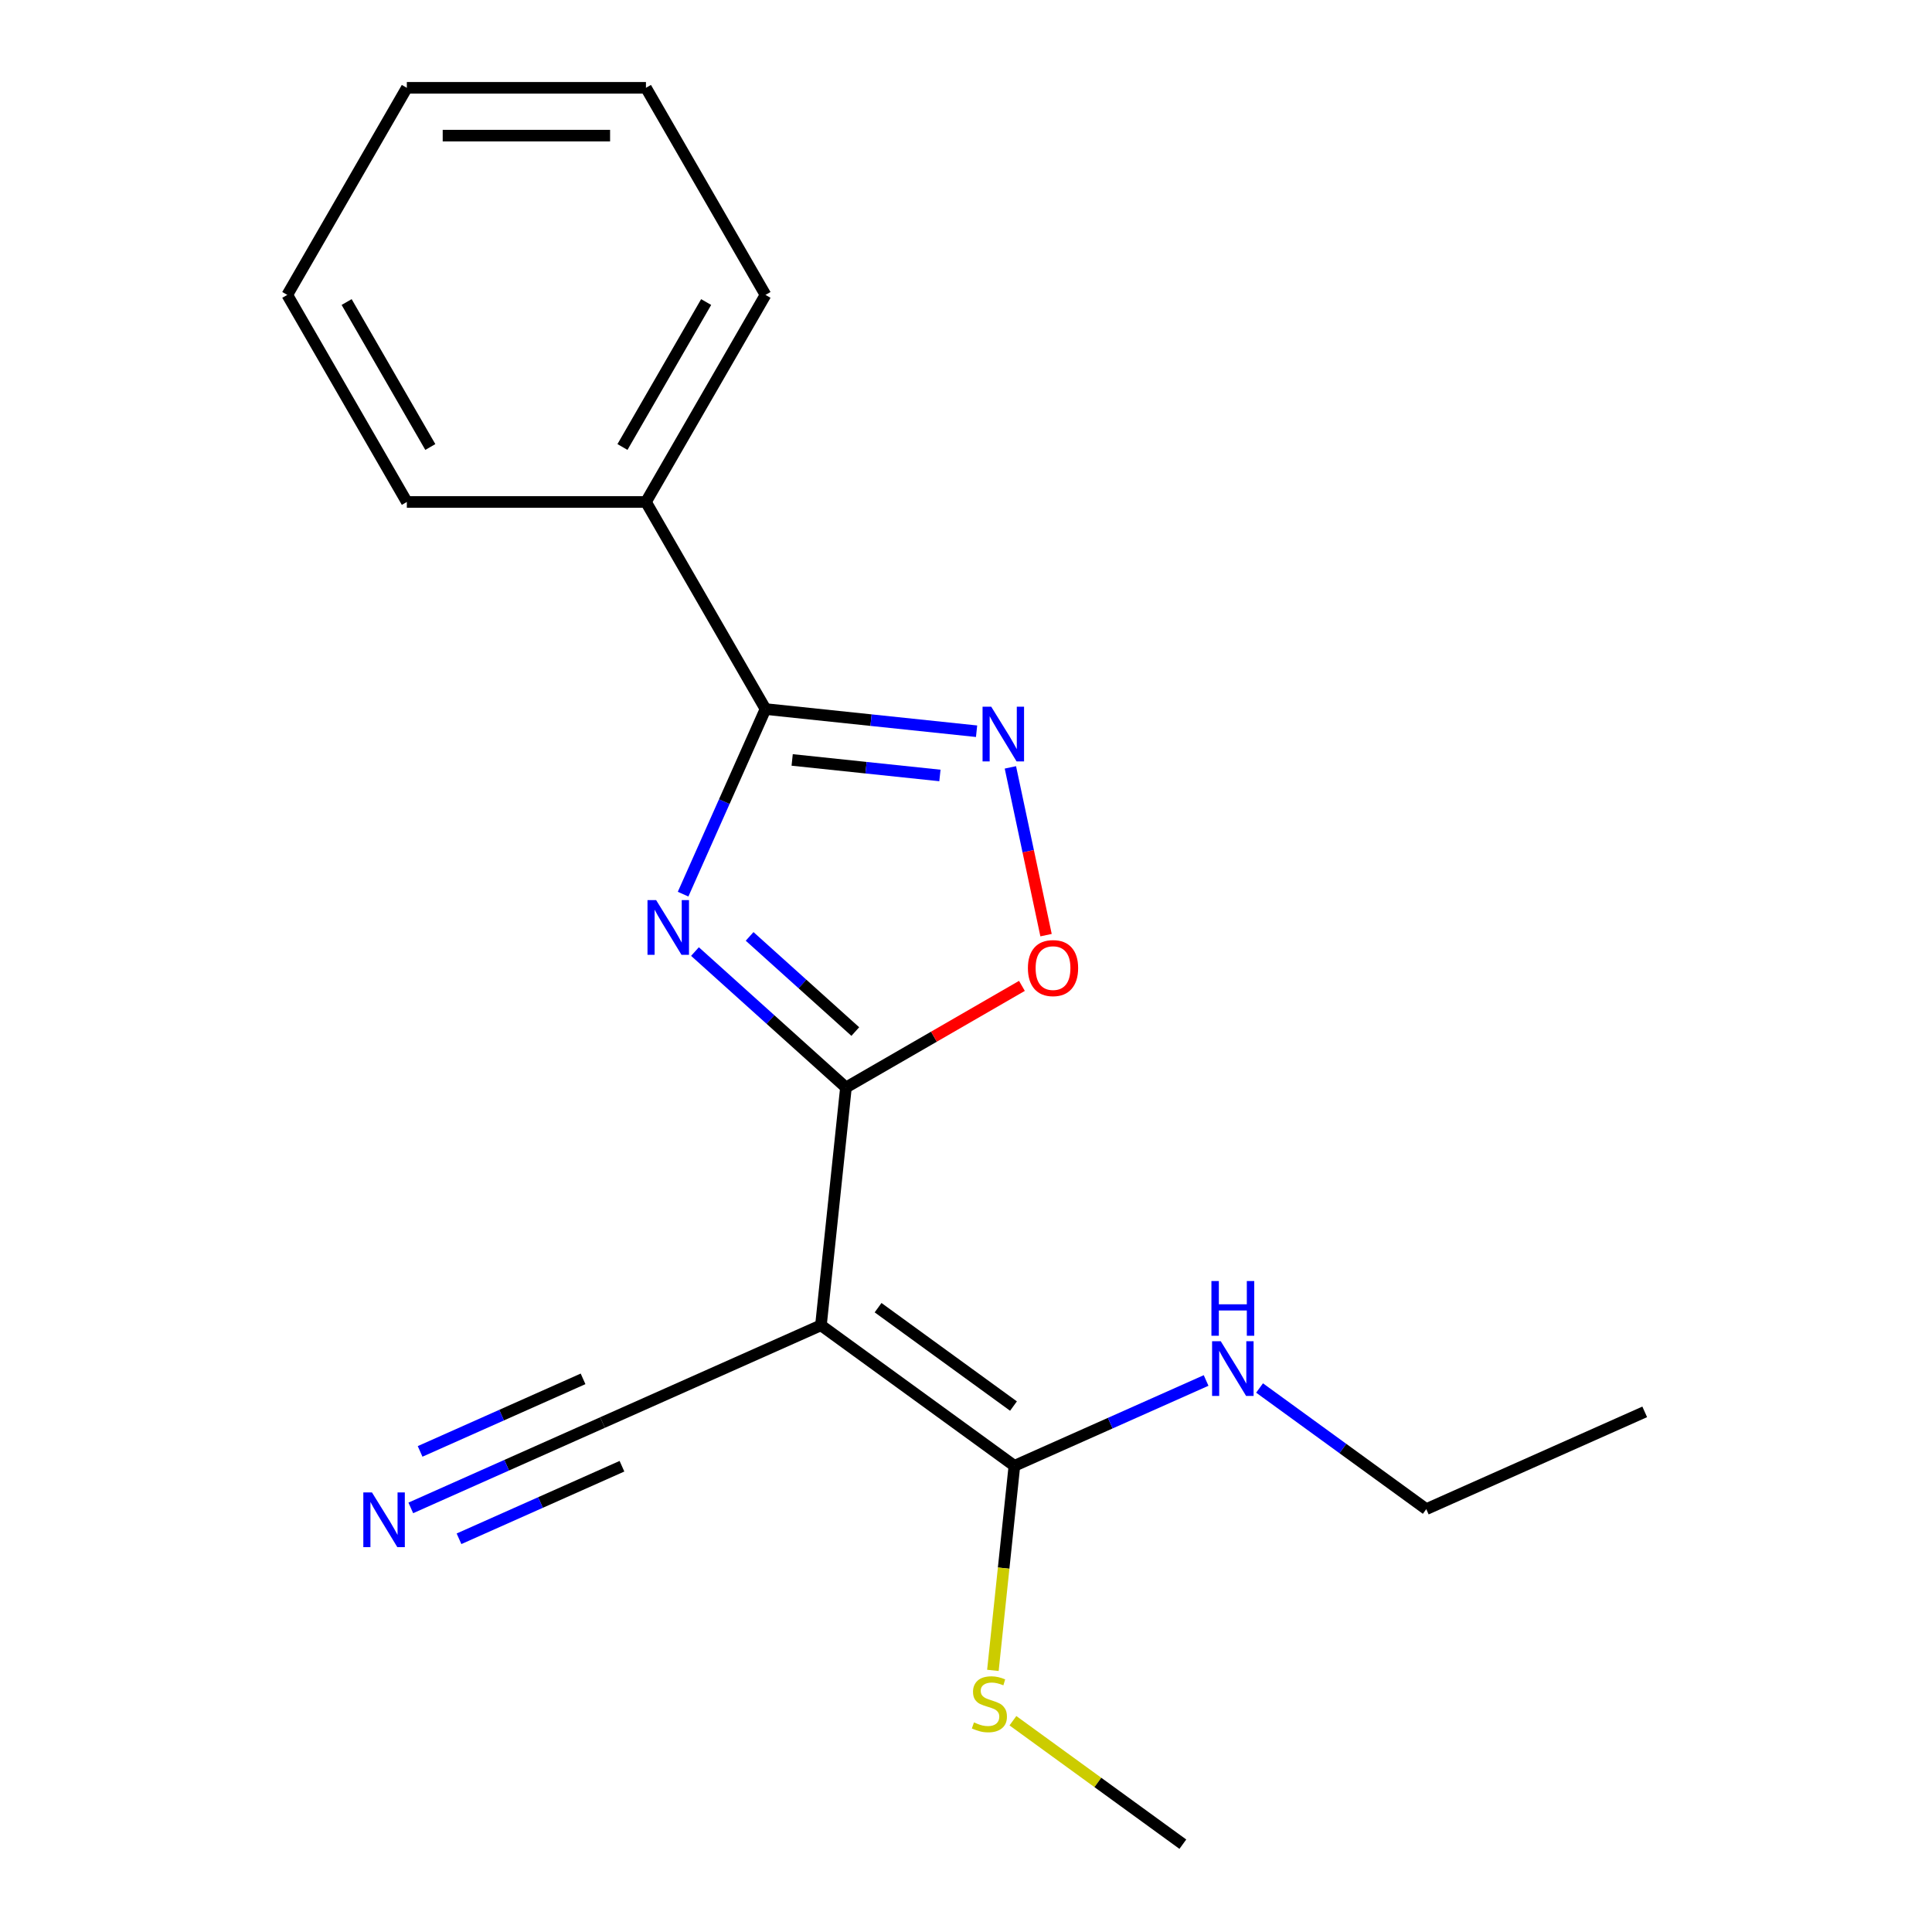 <?xml version='1.0' encoding='iso-8859-1'?>
<svg version='1.1' baseProfile='full'
              xmlns='http://www.w3.org/2000/svg'
                      xmlns:rdkit='http://www.rdkit.org/xml'
                      xmlns:xlink='http://www.w3.org/1999/xlink'
                  xml:space='preserve'
width='1000px' height='1000px' viewBox='0 0 1000 1000'>
<!-- END OF HEADER -->
<rect style='opacity:1.0;fill:#FFFFFF;stroke:none' width='1000' height='1000' x='0' y='0'> </rect>
<path class='bond-0' d='M 359.719,492.523 L 398.789,527.702' style='fill:none;fill-rule:evenodd;stroke:#0000FF;stroke-width:6px;stroke-linecap:butt;stroke-linejoin:miter;stroke-opacity:1' />
<path class='bond-0' d='M 398.789,527.702 L 437.859,562.881' style='fill:none;fill-rule:evenodd;stroke:#000000;stroke-width:6px;stroke-linecap:butt;stroke-linejoin:miter;stroke-opacity:1' />
<path class='bond-0' d='M 388.002,484.681 L 415.352,509.307' style='fill:none;fill-rule:evenodd;stroke:#0000FF;stroke-width:6px;stroke-linecap:butt;stroke-linejoin:miter;stroke-opacity:1' />
<path class='bond-0' d='M 415.352,509.307 L 442.701,533.932' style='fill:none;fill-rule:evenodd;stroke:#000000;stroke-width:6px;stroke-linecap:butt;stroke-linejoin:miter;stroke-opacity:1' />
<path class='bond-2' d='M 353.566,462.812 L 374.895,414.907' style='fill:none;fill-rule:evenodd;stroke:#0000FF;stroke-width:6px;stroke-linecap:butt;stroke-linejoin:miter;stroke-opacity:1' />
<path class='bond-2' d='M 374.895,414.907 L 396.224,367.002' style='fill:none;fill-rule:evenodd;stroke:#000000;stroke-width:6px;stroke-linecap:butt;stroke-linejoin:miter;stroke-opacity:1' />
<path class='bond-1' d='M 437.859,562.881 L 424.922,685.966' style='fill:none;fill-rule:evenodd;stroke:#000000;stroke-width:6px;stroke-linecap:butt;stroke-linejoin:miter;stroke-opacity:1' />
<path class='bond-4' d='M 437.859,562.881 L 483.403,536.586' style='fill:none;fill-rule:evenodd;stroke:#000000;stroke-width:6px;stroke-linecap:butt;stroke-linejoin:miter;stroke-opacity:1' />
<path class='bond-4' d='M 483.403,536.586 L 528.947,510.291' style='fill:none;fill-rule:evenodd;stroke:#FF0000;stroke-width:6px;stroke-linecap:butt;stroke-linejoin:miter;stroke-opacity:1' />
<path class='bond-5' d='M 424.922,685.966 L 525.049,758.713' style='fill:none;fill-rule:evenodd;stroke:#000000;stroke-width:6px;stroke-linecap:butt;stroke-linejoin:miter;stroke-opacity:1' />
<path class='bond-5' d='M 454.49,676.853 L 524.579,727.776' style='fill:none;fill-rule:evenodd;stroke:#000000;stroke-width:6px;stroke-linecap:butt;stroke-linejoin:miter;stroke-opacity:1' />
<path class='bond-6' d='M 424.922,685.966 L 311.858,736.306' style='fill:none;fill-rule:evenodd;stroke:#000000;stroke-width:6px;stroke-linecap:butt;stroke-linejoin:miter;stroke-opacity:1' />
<path class='bond-3' d='M 396.224,367.002 L 450.85,372.744' style='fill:none;fill-rule:evenodd;stroke:#000000;stroke-width:6px;stroke-linecap:butt;stroke-linejoin:miter;stroke-opacity:1' />
<path class='bond-3' d='M 450.85,372.744 L 505.475,378.485' style='fill:none;fill-rule:evenodd;stroke:#0000FF;stroke-width:6px;stroke-linecap:butt;stroke-linejoin:miter;stroke-opacity:1' />
<path class='bond-3' d='M 410.024,393.342 L 448.262,397.361' style='fill:none;fill-rule:evenodd;stroke:#000000;stroke-width:6px;stroke-linecap:butt;stroke-linejoin:miter;stroke-opacity:1' />
<path class='bond-3' d='M 448.262,397.361 L 486.5,401.38' style='fill:none;fill-rule:evenodd;stroke:#0000FF;stroke-width:6px;stroke-linecap:butt;stroke-linejoin:miter;stroke-opacity:1' />
<path class='bond-8' d='M 396.224,367.002 L 334.342,259.82' style='fill:none;fill-rule:evenodd;stroke:#000000;stroke-width:6px;stroke-linecap:butt;stroke-linejoin:miter;stroke-opacity:1' />
<path class='bond-19' d='M 522.977,397.193 L 532.205,440.609' style='fill:none;fill-rule:evenodd;stroke:#0000FF;stroke-width:6px;stroke-linecap:butt;stroke-linejoin:miter;stroke-opacity:1' />
<path class='bond-19' d='M 532.205,440.609 L 541.434,484.026' style='fill:none;fill-rule:evenodd;stroke:#FF0000;stroke-width:6px;stroke-linecap:butt;stroke-linejoin:miter;stroke-opacity:1' />
<path class='bond-9' d='M 525.049,758.713 L 574.664,736.623' style='fill:none;fill-rule:evenodd;stroke:#000000;stroke-width:6px;stroke-linecap:butt;stroke-linejoin:miter;stroke-opacity:1' />
<path class='bond-9' d='M 574.664,736.623 L 624.279,714.533' style='fill:none;fill-rule:evenodd;stroke:#0000FF;stroke-width:6px;stroke-linecap:butt;stroke-linejoin:miter;stroke-opacity:1' />
<path class='bond-10' d='M 525.049,758.713 L 519.485,811.649' style='fill:none;fill-rule:evenodd;stroke:#000000;stroke-width:6px;stroke-linecap:butt;stroke-linejoin:miter;stroke-opacity:1' />
<path class='bond-10' d='M 519.485,811.649 L 513.922,864.585' style='fill:none;fill-rule:evenodd;stroke:#CCCC00;stroke-width:6px;stroke-linecap:butt;stroke-linejoin:miter;stroke-opacity:1' />
<path class='bond-7' d='M 311.858,736.306 L 262.243,758.396' style='fill:none;fill-rule:evenodd;stroke:#000000;stroke-width:6px;stroke-linecap:butt;stroke-linejoin:miter;stroke-opacity:1' />
<path class='bond-7' d='M 262.243,758.396 L 212.628,780.486' style='fill:none;fill-rule:evenodd;stroke:#0000FF;stroke-width:6px;stroke-linecap:butt;stroke-linejoin:miter;stroke-opacity:1' />
<path class='bond-7' d='M 301.79,713.693 L 259.618,732.469' style='fill:none;fill-rule:evenodd;stroke:#000000;stroke-width:6px;stroke-linecap:butt;stroke-linejoin:miter;stroke-opacity:1' />
<path class='bond-7' d='M 259.618,732.469 L 217.445,751.246' style='fill:none;fill-rule:evenodd;stroke:#0000FF;stroke-width:6px;stroke-linecap:butt;stroke-linejoin:miter;stroke-opacity:1' />
<path class='bond-7' d='M 321.926,758.919 L 279.753,777.695' style='fill:none;fill-rule:evenodd;stroke:#000000;stroke-width:6px;stroke-linecap:butt;stroke-linejoin:miter;stroke-opacity:1' />
<path class='bond-7' d='M 279.753,777.695 L 237.581,796.471' style='fill:none;fill-rule:evenodd;stroke:#0000FF;stroke-width:6px;stroke-linecap:butt;stroke-linejoin:miter;stroke-opacity:1' />
<path class='bond-11' d='M 334.342,259.82 L 396.224,152.637' style='fill:none;fill-rule:evenodd;stroke:#000000;stroke-width:6px;stroke-linecap:butt;stroke-linejoin:miter;stroke-opacity:1' />
<path class='bond-11' d='M 322.188,231.366 L 365.505,156.338' style='fill:none;fill-rule:evenodd;stroke:#000000;stroke-width:6px;stroke-linecap:butt;stroke-linejoin:miter;stroke-opacity:1' />
<path class='bond-12' d='M 334.342,259.82 L 210.578,259.82' style='fill:none;fill-rule:evenodd;stroke:#000000;stroke-width:6px;stroke-linecap:butt;stroke-linejoin:miter;stroke-opacity:1' />
<path class='bond-13' d='M 651.947,718.425 L 695.094,749.773' style='fill:none;fill-rule:evenodd;stroke:#0000FF;stroke-width:6px;stroke-linecap:butt;stroke-linejoin:miter;stroke-opacity:1' />
<path class='bond-13' d='M 695.094,749.773 L 738.24,781.12' style='fill:none;fill-rule:evenodd;stroke:#000000;stroke-width:6px;stroke-linecap:butt;stroke-linejoin:miter;stroke-opacity:1' />
<path class='bond-14' d='M 524.286,890.644 L 568.263,922.595' style='fill:none;fill-rule:evenodd;stroke:#CCCC00;stroke-width:6px;stroke-linecap:butt;stroke-linejoin:miter;stroke-opacity:1' />
<path class='bond-14' d='M 568.263,922.595 L 612.239,954.545' style='fill:none;fill-rule:evenodd;stroke:#000000;stroke-width:6px;stroke-linecap:butt;stroke-linejoin:miter;stroke-opacity:1' />
<path class='bond-17' d='M 396.224,152.637 L 334.342,45.455' style='fill:none;fill-rule:evenodd;stroke:#000000;stroke-width:6px;stroke-linecap:butt;stroke-linejoin:miter;stroke-opacity:1' />
<path class='bond-16' d='M 210.578,259.82 L 148.696,152.637' style='fill:none;fill-rule:evenodd;stroke:#000000;stroke-width:6px;stroke-linecap:butt;stroke-linejoin:miter;stroke-opacity:1' />
<path class='bond-16' d='M 222.732,231.366 L 179.415,156.338' style='fill:none;fill-rule:evenodd;stroke:#000000;stroke-width:6px;stroke-linecap:butt;stroke-linejoin:miter;stroke-opacity:1' />
<path class='bond-15' d='M 738.24,781.12 L 851.304,730.781' style='fill:none;fill-rule:evenodd;stroke:#000000;stroke-width:6px;stroke-linecap:butt;stroke-linejoin:miter;stroke-opacity:1' />
<path class='bond-18' d='M 148.696,152.637 L 210.578,45.455' style='fill:none;fill-rule:evenodd;stroke:#000000;stroke-width:6px;stroke-linecap:butt;stroke-linejoin:miter;stroke-opacity:1' />
<path class='bond-20' d='M 334.342,45.455 L 210.578,45.455' style='fill:none;fill-rule:evenodd;stroke:#000000;stroke-width:6px;stroke-linecap:butt;stroke-linejoin:miter;stroke-opacity:1' />
<path class='bond-20' d='M 315.777,70.207 L 229.143,70.207' style='fill:none;fill-rule:evenodd;stroke:#000000;stroke-width:6px;stroke-linecap:butt;stroke-linejoin:miter;stroke-opacity:1' />
<path  class='atom-0' d='M 339.624 465.906
L 348.904 480.906
Q 349.824 482.386, 351.304 485.066
Q 352.784 487.746, 352.864 487.906
L 352.864 465.906
L 356.624 465.906
L 356.624 494.226
L 352.744 494.226
L 342.784 477.826
Q 341.624 475.906, 340.384 473.706
Q 339.184 471.506, 338.824 470.826
L 338.824 494.226
L 335.144 494.226
L 335.144 465.906
L 339.624 465.906
' fill='#0000FF'/>
<path  class='atom-4' d='M 513.05 365.779
L 522.33 380.779
Q 523.25 382.259, 524.73 384.939
Q 526.21 387.619, 526.29 387.779
L 526.29 365.779
L 530.05 365.779
L 530.05 394.099
L 526.17 394.099
L 516.21 377.699
Q 515.05 375.779, 513.81 373.579
Q 512.61 371.379, 512.25 370.699
L 512.25 394.099
L 508.57 394.099
L 508.57 365.779
L 513.05 365.779
' fill='#0000FF'/>
<path  class='atom-5' d='M 532.042 501.079
Q 532.042 494.279, 535.402 490.479
Q 538.762 486.679, 545.042 486.679
Q 551.322 486.679, 554.682 490.479
Q 558.042 494.279, 558.042 501.079
Q 558.042 507.959, 554.642 511.879
Q 551.242 515.759, 545.042 515.759
Q 538.802 515.759, 535.402 511.879
Q 532.042 507.999, 532.042 501.079
M 545.042 512.559
Q 549.362 512.559, 551.682 509.679
Q 554.042 506.759, 554.042 501.079
Q 554.042 495.519, 551.682 492.719
Q 549.362 489.879, 545.042 489.879
Q 540.722 489.879, 538.362 492.679
Q 536.042 495.479, 536.042 501.079
Q 536.042 506.799, 538.362 509.679
Q 540.722 512.559, 545.042 512.559
' fill='#FF0000'/>
<path  class='atom-8' d='M 192.534 772.485
L 201.814 787.485
Q 202.734 788.965, 204.214 791.645
Q 205.694 794.325, 205.774 794.485
L 205.774 772.485
L 209.534 772.485
L 209.534 800.805
L 205.654 800.805
L 195.694 784.405
Q 194.534 782.485, 193.294 780.285
Q 192.094 778.085, 191.734 777.405
L 191.734 800.805
L 188.054 800.805
L 188.054 772.485
L 192.534 772.485
' fill='#0000FF'/>
<path  class='atom-10' d='M 631.853 694.214
L 641.133 709.214
Q 642.053 710.694, 643.533 713.374
Q 645.013 716.054, 645.093 716.214
L 645.093 694.214
L 648.853 694.214
L 648.853 722.534
L 644.973 722.534
L 635.013 706.134
Q 633.853 704.214, 632.613 702.014
Q 631.413 699.814, 631.053 699.134
L 631.053 722.534
L 627.373 722.534
L 627.373 694.214
L 631.853 694.214
' fill='#0000FF'/>
<path  class='atom-10' d='M 627.033 663.062
L 630.873 663.062
L 630.873 675.102
L 645.353 675.102
L 645.353 663.062
L 649.193 663.062
L 649.193 691.382
L 645.353 691.382
L 645.353 678.302
L 630.873 678.302
L 630.873 691.382
L 627.033 691.382
L 627.033 663.062
' fill='#0000FF'/>
<path  class='atom-11' d='M 504.112 891.519
Q 504.432 891.639, 505.752 892.199
Q 507.072 892.759, 508.512 893.119
Q 509.992 893.439, 511.432 893.439
Q 514.112 893.439, 515.672 892.159
Q 517.232 890.839, 517.232 888.559
Q 517.232 886.999, 516.432 886.039
Q 515.672 885.079, 514.472 884.559
Q 513.272 884.039, 511.272 883.439
Q 508.752 882.679, 507.232 881.959
Q 505.752 881.239, 504.672 879.719
Q 503.632 878.199, 503.632 875.639
Q 503.632 872.079, 506.032 869.879
Q 508.472 867.679, 513.272 867.679
Q 516.552 867.679, 520.272 869.239
L 519.352 872.319
Q 515.952 870.919, 513.392 870.919
Q 510.632 870.919, 509.112 872.079
Q 507.592 873.199, 507.632 875.159
Q 507.632 876.679, 508.392 877.599
Q 509.192 878.519, 510.312 879.039
Q 511.472 879.559, 513.392 880.159
Q 515.952 880.959, 517.472 881.759
Q 518.992 882.559, 520.072 884.199
Q 521.192 885.799, 521.192 888.559
Q 521.192 892.479, 518.552 894.599
Q 515.952 896.679, 511.592 896.679
Q 509.072 896.679, 507.152 896.119
Q 505.272 895.599, 503.032 894.679
L 504.112 891.519
' fill='#CCCC00'/>
</svg>
